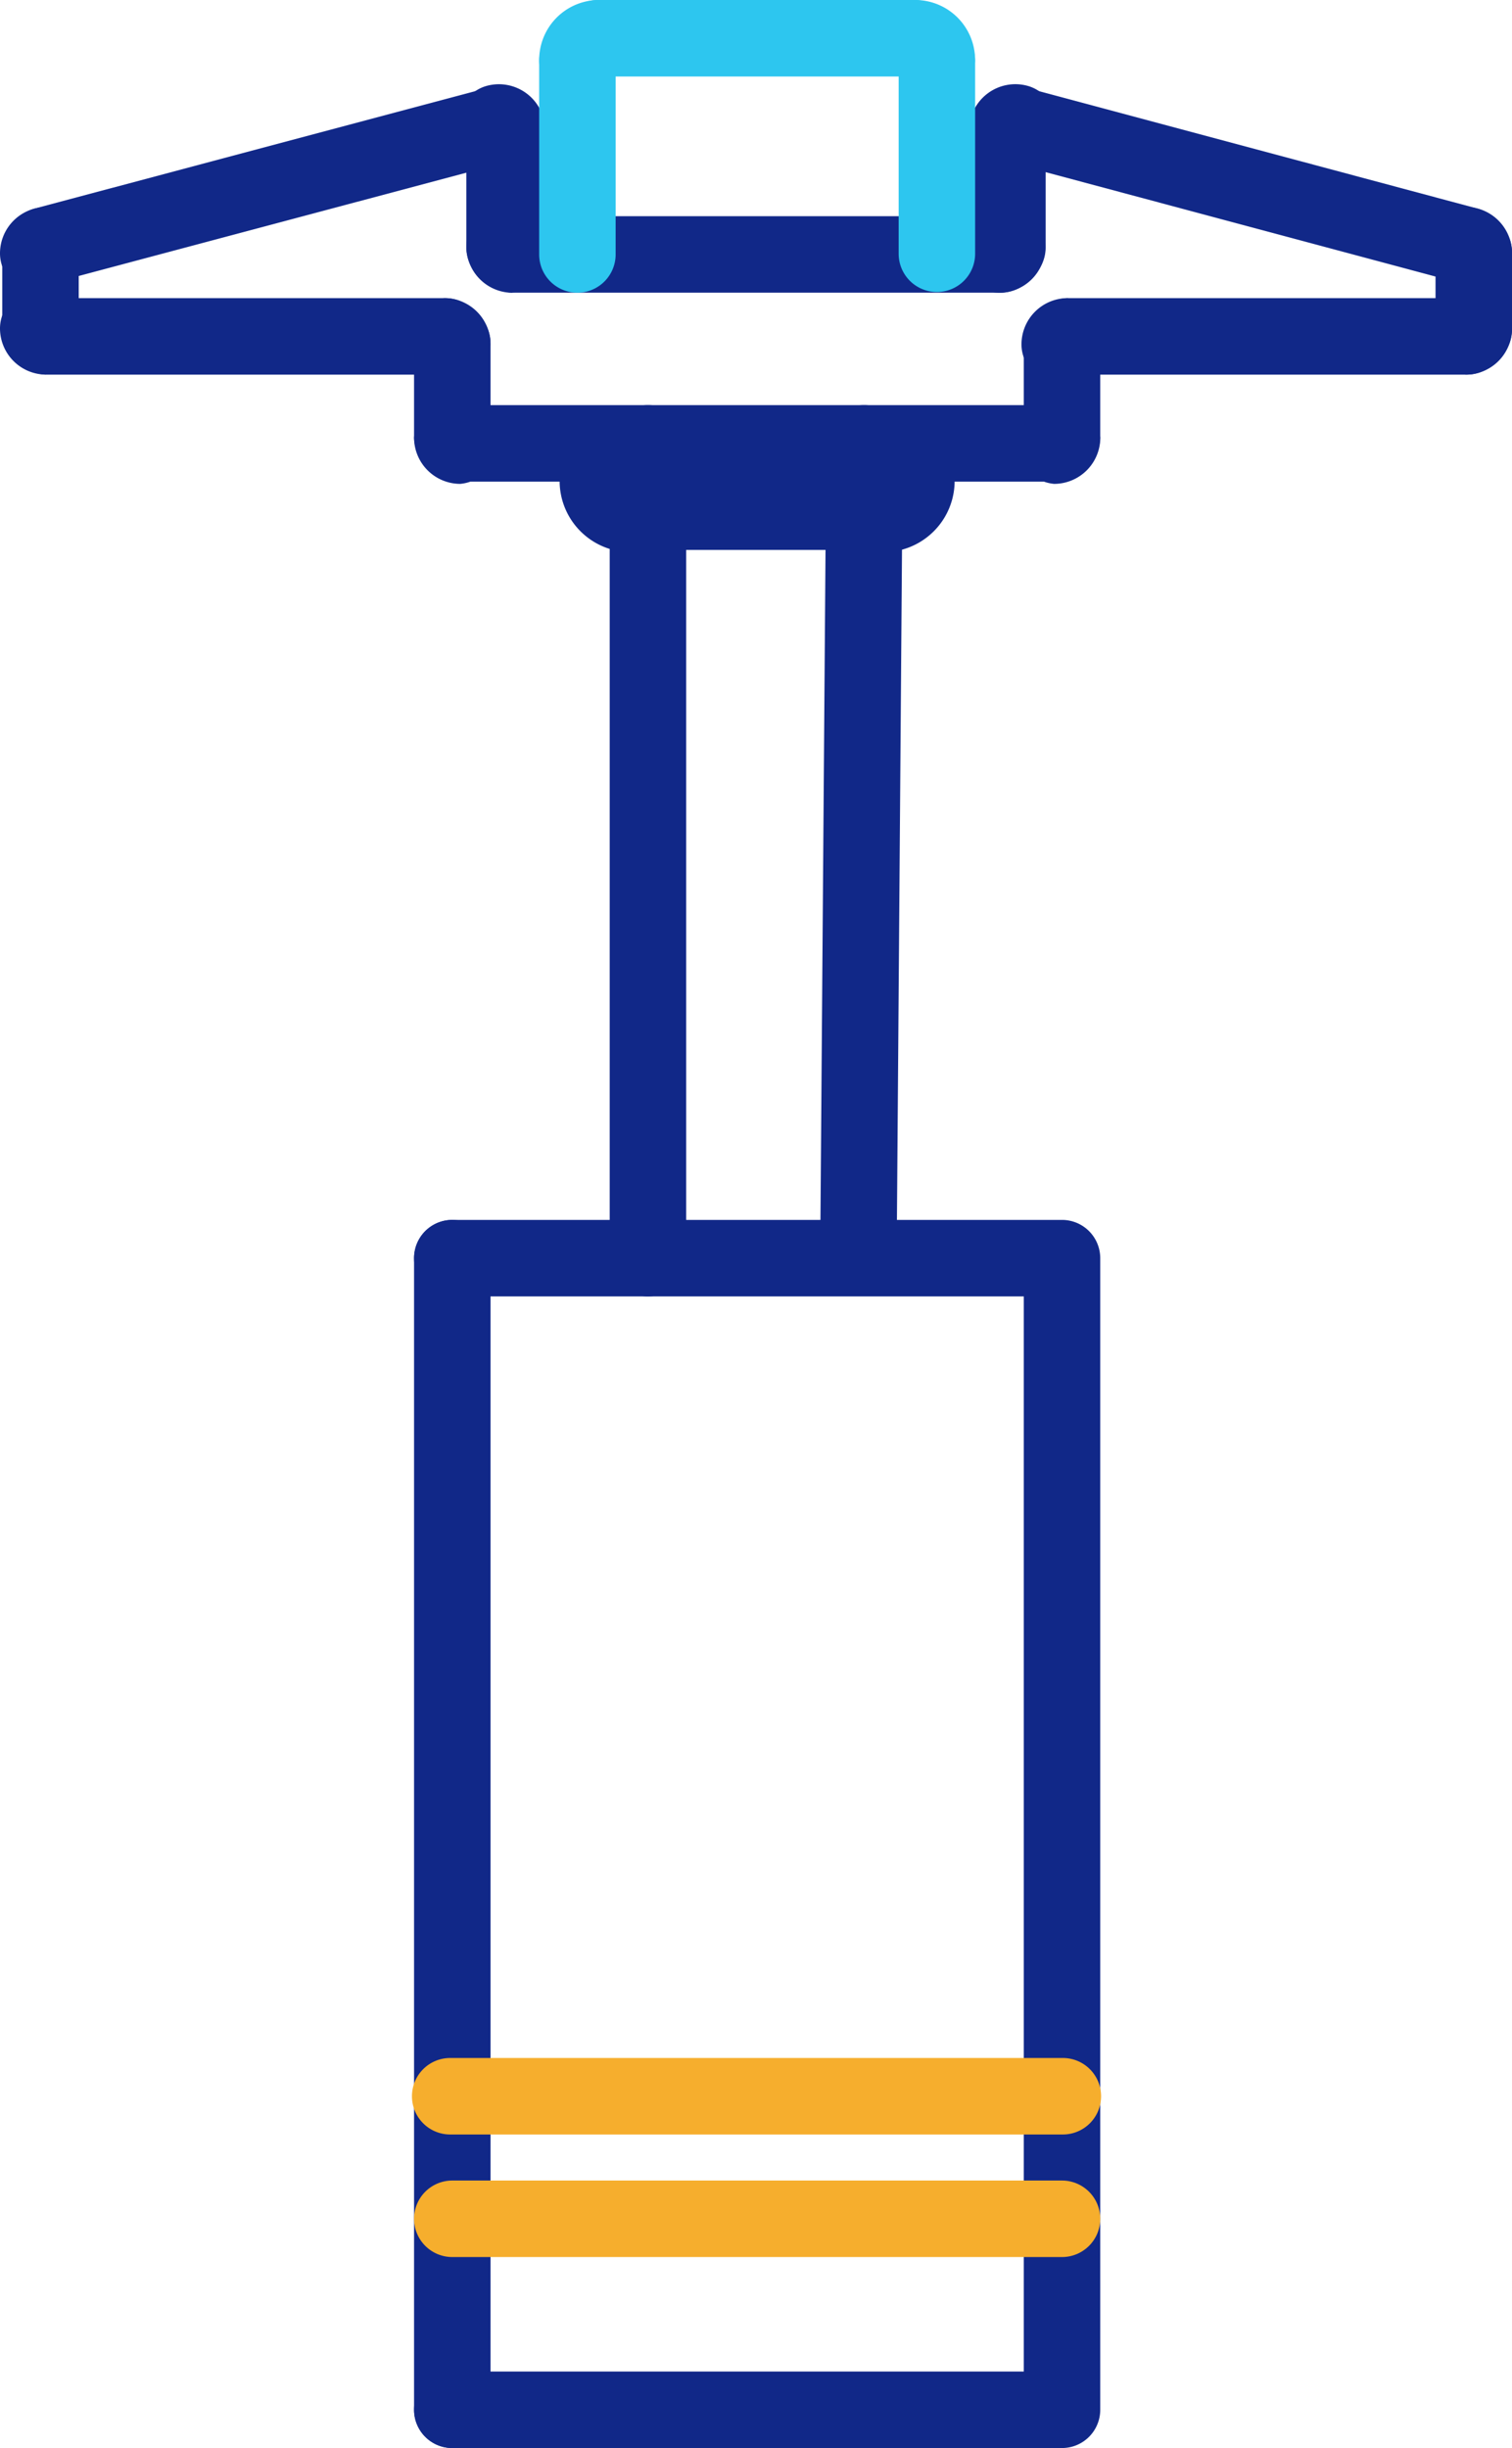 <svg xmlns="http://www.w3.org/2000/svg" width="39.544" height="63.999" viewBox="0 0 39.544 63.999"><g transform="translate(0.28 0.28)"><path transform="translate(16.491 6.376)" fill="#112888"/><path transform="translate(22.259 32.612)" fill="#112888"/><g transform="translate(0.72 0.72)"><path d="M76.77,18.4a1,1,0,0,1-.6-1.8,1,1,0,0,1,1.8.6A1.21,1.21,0,0,1,76.77,18.4Z" transform="translate(-51.631 -11.746)" fill="#112888"/><path d="M0,4.034a1,1,0,0,1-1-1V0A1,1,0,0,1,0-1,1,1,0,0,1,1,0V3.034A1,1,0,0,1,0,4.034Z" transform="translate(25.347 2.439)" fill="#112888"/><path d="M77.4,8.588a1,1,0,0,1-1-1,1.208,1.208,0,0,1,1.523-1.166,1,1,0,0,1,.208,1.849A1,1,0,0,1,77.4,8.588Z" transform="translate(-52.053 -5.179)" fill="#112888"/><path d="M11.782,4.154a1,1,0,0,1-.259-.034L-.259.966A1,1,0,0,1-.966-.259,1,1,0,0,1,.259-.966L12.039,2.187a1,1,0,0,1-.258,1.966Z" transform="translate(25.585 2.261)" fill="#112888"/><path d="M113.988,18.323a1,1,0,0,1-.864-.5,1,1,0,0,1,.97-1.67,1.21,1.21,0,0,1,.894,1.167A1,1,0,0,1,113.988,18.323Z" transform="translate(-76.444 -11.7)" fill="#112888"/><path d="M0,3.023a1,1,0,0,1-1-1V0A1,1,0,0,1,0-1,1,1,0,0,1,1,0V2.023A1,1,0,0,1,0,3.023Z" transform="translate(37.544 5.593)" fill="#112888"/><path d="M113.67,24.878a1.109,1.109,0,1,1,1.208-1.208A1.21,1.21,0,0,1,113.67,24.878Z" transform="translate(-76.334 -16.084)" fill="#112888"/><path d="M10.412,1H0A1,1,0,0,1-1,0,1,1,0,0,1,0-1H10.412a1,1,0,0,1,1,1A1,1,0,0,1,10.412,1Z" transform="translate(26.953 7.794)" fill="#112888"/><path d="M81.54,25.508a1,1,0,0,1-1-1A1.21,1.21,0,0,1,81.748,23.3a1.121,1.121,0,0,1-.208,2.208Z" transform="translate(-54.825 -16.506)" fill="#112888"/><path d="M0,3.439a1,1,0,0,1-1-1V0A1,1,0,0,1,0-1,1,1,0,0,1,1,0V2.439A1,1,0,0,1,0,3.439Z" transform="translate(26.775 7.973)" fill="#112888"/><path d="M81.09,33.518A1.109,1.109,0,1,1,82.3,32.31,1.21,1.21,0,0,1,81.09,33.518Z" transform="translate(-54.523 -21.868)" fill="#112888"/><path d="M33.688,33.518A1.21,1.21,0,0,1,32.48,32.31a1.109,1.109,0,1,1,1.208,1.208Z" transform="translate(-22.651 -21.868)" fill="#112888"/><path d="M0,3.439a1,1,0,0,1-1-1V0A1,1,0,0,1,0-1,1,1,0,0,1,1,0V2.439A1,1,0,0,1,0,3.439Z" transform="translate(10.829 7.973)" fill="#112888"/><path d="M33.058,25.508A1.109,1.109,0,1,1,32.85,23.3a1.21,1.21,0,0,1,1.208,1.208A1,1,0,0,1,33.058,25.508Z" transform="translate(-22.229 -16.506)" fill="#112888"/><path d="M10.412,1H0A1,1,0,0,1-1,0,1,1,0,0,1,0-1H10.412a1,1,0,0,1,1,1A1,1,0,0,1,10.412,1Z" transform="translate(0.238 7.794)" fill="#112888"/><path d="M.928,24.878A1.21,1.21,0,0,1-.28,23.67a1,1,0,0,1,1.8-.6,1,1,0,0,1-.6,1.8Z" transform="translate(-0.72 -16.084)" fill="#112888"/><path d="M0,3.023a1,1,0,0,1-1-1V0A1,1,0,0,1,0-1,1,1,0,0,1,1,0V2.023A1,1,0,0,1,0,3.023Z" transform="translate(0.059 5.593)" fill="#112888"/><path d="M.72,18.323a1,1,0,0,1-1-1,1.21,1.21,0,0,1,.894-1.167,1,1,0,0,1,.97,1.67A1,1,0,0,1,.72,18.323Z" transform="translate(-0.72 -11.7)" fill="#112888"/><path d="M0,4.154a1,1,0,0,1-.966-.743A1,1,0,0,1-.257,2.187L11.583-.966a1,1,0,0,1,1.224.709A1,1,0,0,1,12.1.966L.257,4.12A1,1,0,0,1,0,4.154Z" transform="translate(0.178 2.261)" fill="#112888"/><path d="M37.268,8.588a1,1,0,0,1-.731-.318,1,1,0,0,1,.215-1.85,1.209,1.209,0,0,1,1.517,1.168A1,1,0,0,1,37.268,8.588Z" transform="translate(-25.012 -5.178)" fill="#112888"/><path d="M0,4.034a1,1,0,0,1-1-1V0A1,1,0,0,1,0-1,1,1,0,0,1,1,0V3.034A1,1,0,0,1,0,4.034Z" transform="translate(12.197 2.439)" fill="#112888"/><path d="M37.828,18.4A1.21,1.21,0,0,1,36.62,17.19a1,1,0,0,1,1.8-.6,1,1,0,0,1-.6,1.8Z" transform="translate(-25.423 -11.746)" fill="#112888"/><path d="M12.733,1H0A1,1,0,0,1-1,0,1,1,0,0,1,0-1H12.733a1,1,0,0,1,1,1A1,1,0,0,1,12.733,1Z" transform="translate(12.435 5.652)" fill="#112888"/><path d="M15.529,1H0A1,1,0,0,1-1,0,1,1,0,0,1,0-1H15.529a1,1,0,0,1,1,1A1,1,0,0,1,15.529,1Z" transform="translate(11.007 10.591)" fill="#112888"/><path d="M8.27,1H0A1,1,0,0,1-1,0,1,1,0,0,1,0-1H8.27a1,1,0,0,1,1,1A1,1,0,0,1,8.27,1Z" transform="translate(14.637 0)" fill="#2dc6ef"/><path d="M43.38,2.285a1,1,0,0,1-1-1A1.567,1.567,0,0,1,43.945-.28a1,1,0,0,1,.366,1.931A1,1,0,0,1,43.38,2.285Z" transform="translate(-29.279 -0.72)" fill="#2dc6ef"/><path d="M70.675,2.285a1,1,0,0,1-.931-.634A1,1,0,0,1,70.11-.28a1.567,1.567,0,0,1,1.565,1.565A1,1,0,0,1,70.675,2.285Z" transform="translate(-47.173 -0.72)" fill="#2dc6ef"/><path d="M0,1.119a1,1,0,0,1-1-1V0A1,1,0,0,1,0-1,1,1,0,0,1,1,0V.119A1,1,0,0,1,0,1.119Z" transform="translate(21.598 10.591)" fill="#112888"/><path d="M0,19.773H-.008A1,1,0,0,1-1,18.765L-.858-.008A1,1,0,0,1,.149-1,1,1,0,0,1,1.142.008L1,18.78A1,1,0,0,1,0,19.773Z" transform="translate(21.456 12.376)" fill="#112888"/><path d="M0,1.119a1,1,0,0,1-1-1V0A1,1,0,0,1,0-1,1,1,0,0,1,1,0V.119A1,1,0,0,1,0,1.119Z" transform="translate(15.946 10.591)" fill="#112888"/><path d="M0,20.516a1,1,0,0,1-1-1V0A1,1,0,0,1,0-1,1,1,0,0,1,1,0V19.516A1,1,0,0,1,0,20.516Z" transform="translate(15.946 12.376)" fill="#112888"/><path d="M0,6.039a1,1,0,0,1-1-1V0A1,1,0,0,1,0-1,1,1,0,0,1,1,0V5.039A1,1,0,0,1,0,6.039Z" transform="translate(23.503 0.595)" fill="#2dc6ef"/><path d="M0,6.057a1,1,0,0,1-1-1V0A1,1,0,0,1,0-1,1,1,0,0,1,1,0V5.057A1,1,0,0,1,0,6.057Z" transform="translate(14.101 0.595)" fill="#2dc6ef"/><path d="M33.48,128.307a1,1,0,0,1-1-1V97.2a1,1,0,0,1,2,0v30.107A1,1,0,0,1,33.48,128.307Z" transform="translate(-22.651 -65.308)" fill="#112888"/><path d="M49.426,128.307H33.48a1,1,0,0,1,0-2H48.426V98.2H33.48a1,1,0,0,1,0-2H49.426a1,1,0,0,1,1,1v30.107A1,1,0,0,1,49.426,128.307Z" transform="translate(-22.651 -65.308)" fill="#112888"/><path d="M15.946,1H0A1,1,0,0,1-1,0,1,1,0,0,1,0-1H15.946a1,1,0,0,1,1,1A1,1,0,0,1,15.946,1Z" transform="translate(10.829 57.006)" fill="#f6ae2d"/><path d="M16.023,1H0A1,1,0,0,1-1,0,1,1,0,0,1,0-1H16.023a1,1,0,0,1,1,1A1,1,0,0,1,16.023,1Z" transform="translate(10.774 53.802)" fill="#f6ae2d"/><path d="M67.59,35.845a1,1,0,0,1-.506-1.863,1,1,0,0,1,.506-1.863,1.863,1.863,0,0,1,0,3.726Z" transform="translate(-45.486 -22.41)" fill="#112888"/><path d="M45.862,35.845a1.863,1.863,0,0,1,0-3.726,1,1,0,0,1,.506,1.863,1,1,0,0,1-.506,1.863Z" transform="translate(-30.363 -22.41)" fill="#112888"/><path d="M6.6,1H0A1,1,0,0,1-1,0,1,1,0,0,1,0-1H6.6a1,1,0,0,1,1,1A1,1,0,0,1,6.6,1Z" transform="translate(15.47 10.71)" fill="#112888"/><path d="M6.6,1H0A1,1,0,0,1-1,0,1,1,0,0,1,0-1H6.6a1,1,0,0,1,1,1A1,1,0,0,1,6.6,1Z" transform="translate(15.47 12.376)" fill="#112888"/></g></g></svg>